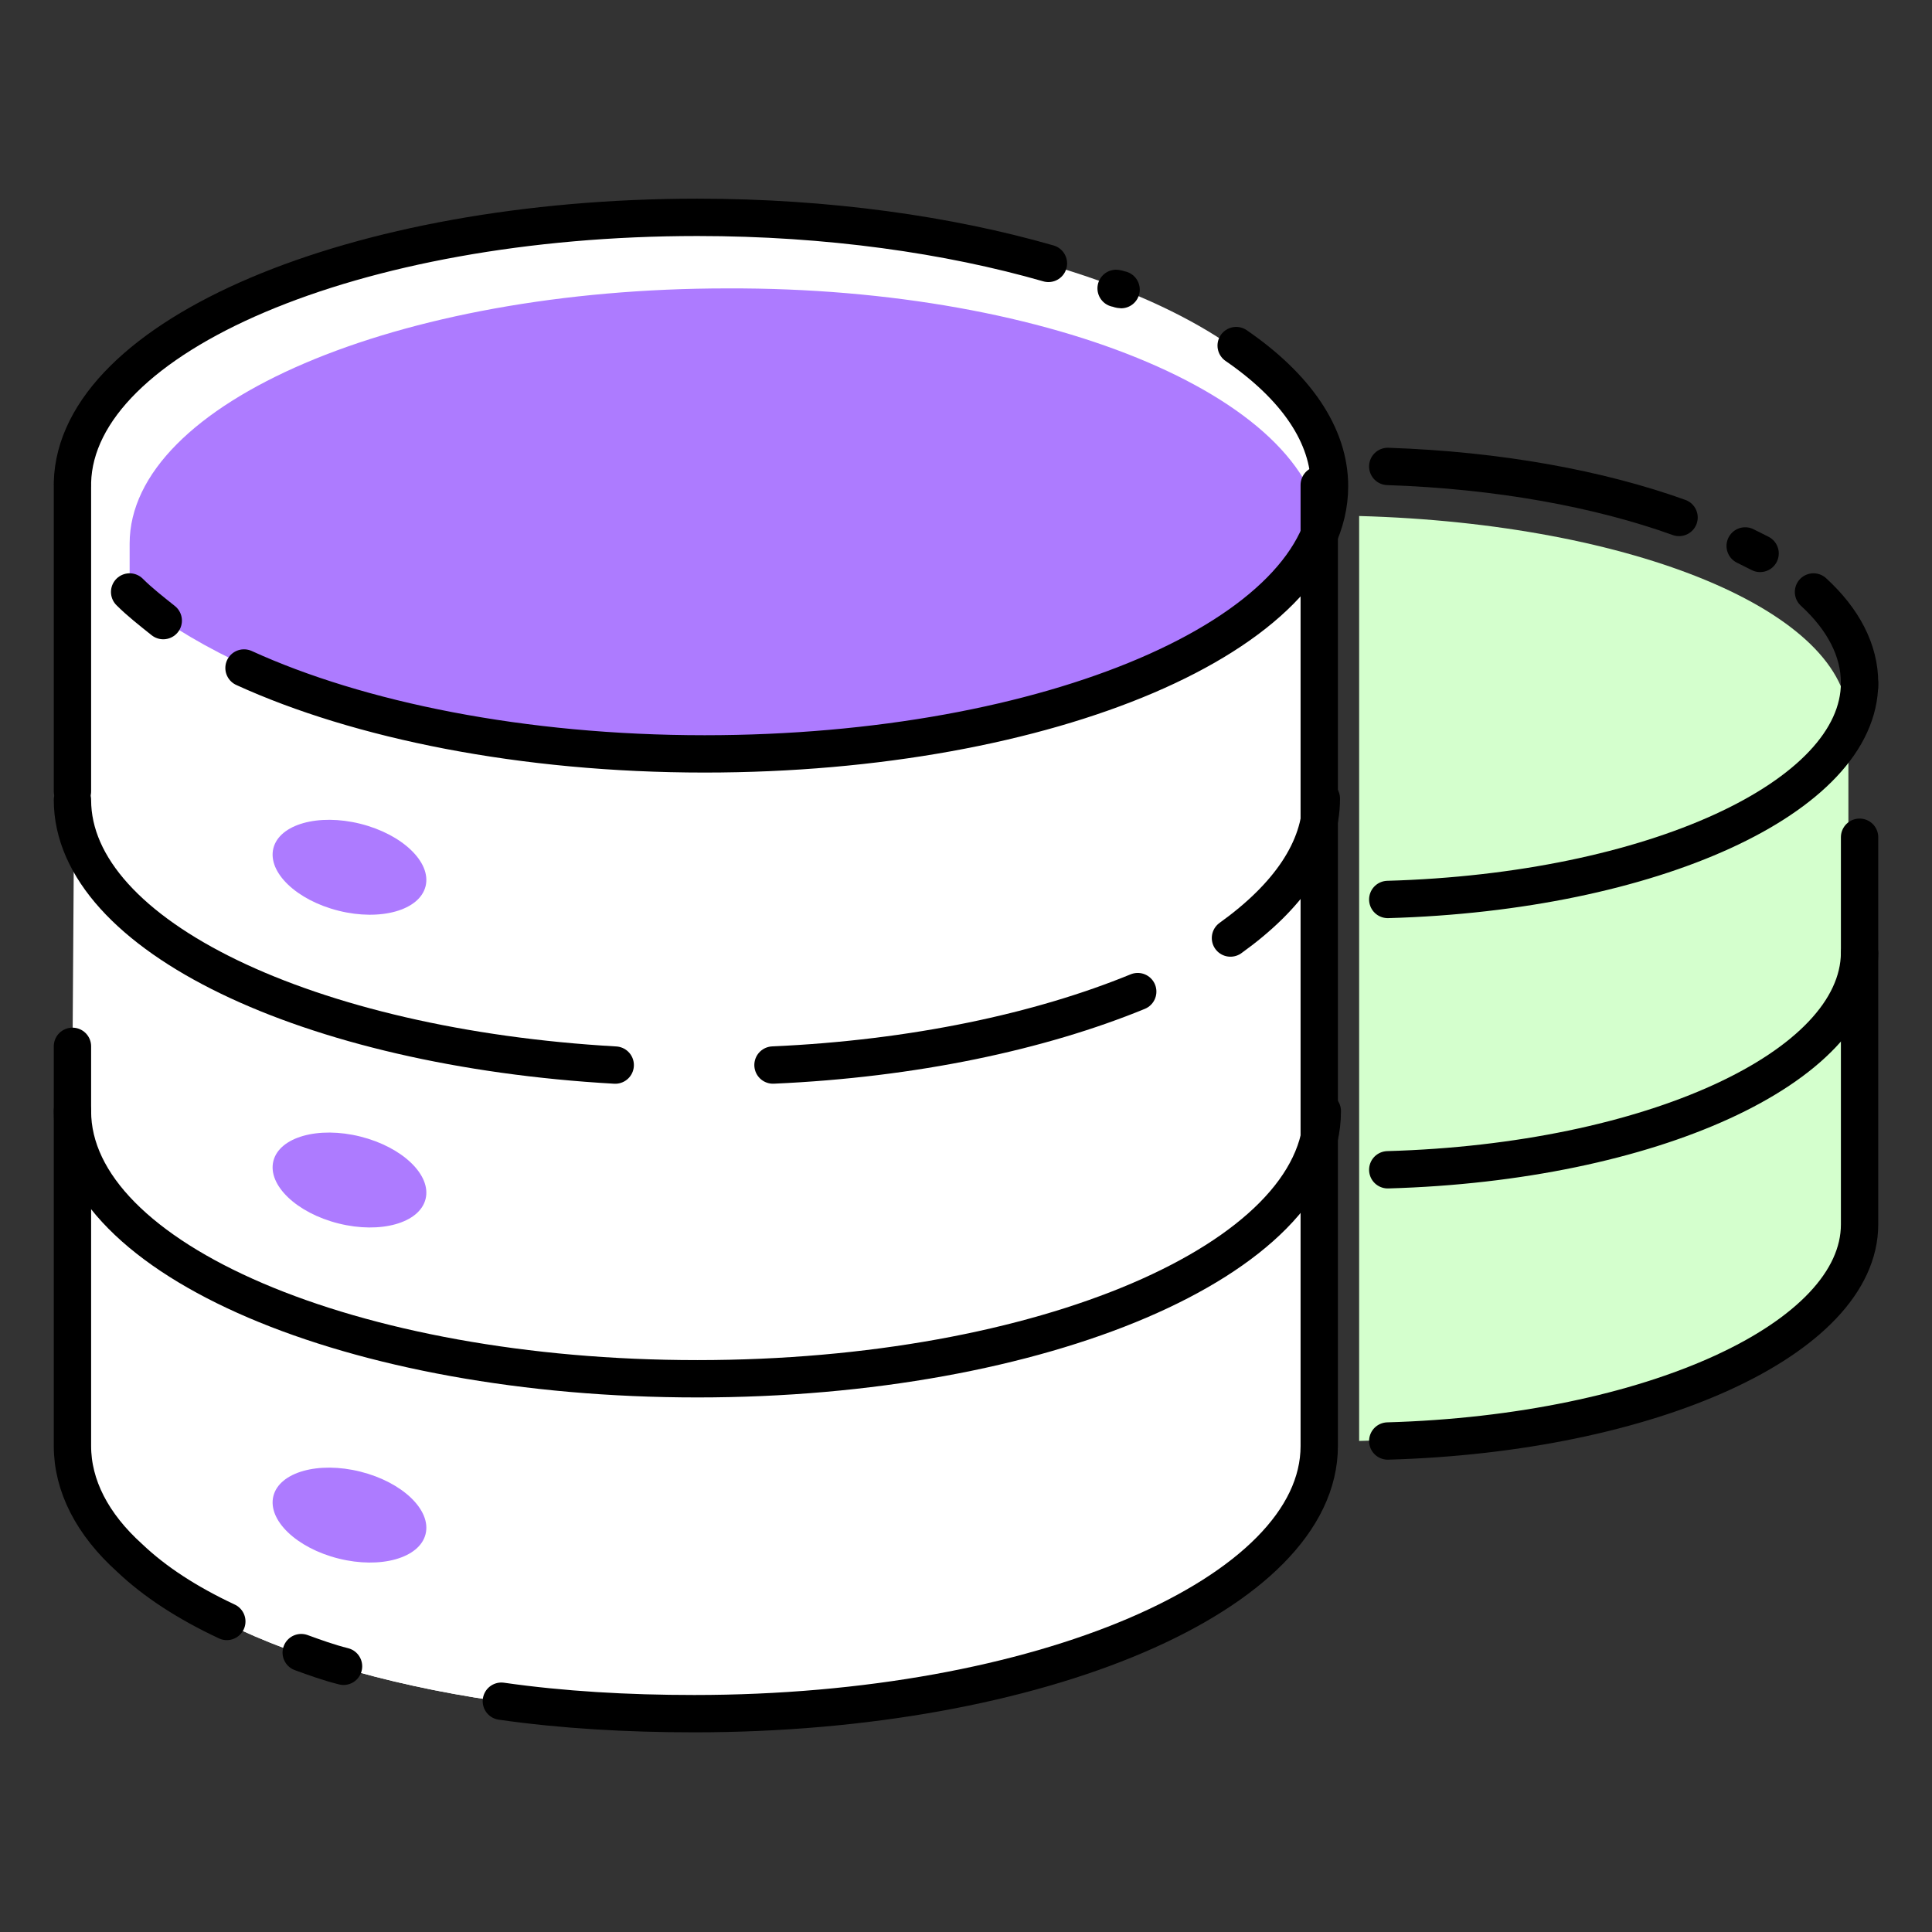 <svg width="80" height="80" viewBox="0 0 80 80" fill="none" xmlns="http://www.w3.org/2000/svg">
<rect x="0" y="0" width="80" height="80" fill="#333333" stroke="none"/>
<path d="M56.279 59.667C67.568 59.358 76.538 55.646 76.538 51.162V29.873C76.538 25.336 67.62 21.677 56.279 21.367V59.667Z" fill="#D4FFCD"/>
<path d="M3.052 36.221V20.138C3.052 14.004 14.65 9.055 28.928 9.055C43.207 9.055 54.806 14.004 54.806 20.138V59.933C54.806 66.067 43.207 71.016 28.928 71.016C18.464 71.016 9.495 68.387 5.371 64.572C3.876 63.18 3 61.582 3 59.933V44.005" fill="white"/>
<path d="M54.802 22.458V59.933C54.802 66.067 43.204 71.016 28.925 71.016C18.461 71.016 9.492 68.387 5.368 64.572V22.509C5.368 16.684 16.451 11.942 30.111 11.942C43.72 11.89 54.802 16.633 54.802 22.458Z" fill="white"/>
<path d="M54.751 22.458V22.973C50.575 27.819 40.73 31.272 29.235 31.272C19.028 31.272 10.162 28.592 5.368 24.623V22.509C5.368 16.684 16.451 11.942 30.111 11.942C43.668 11.89 54.751 16.633 54.751 22.458Z" fill="#AD7BFF"/>
<path d="M51.187 14.31C53.661 16.011 55.053 18.021 55.053 20.134C55.053 26.269 43.455 31.217 29.176 31.217C21.65 31.217 14.846 29.825 10.104 27.66" stroke="black" stroke-width="1.546" stroke-miterlimit="10" stroke-linecap="round" stroke-linejoin="round"/>
<path d="M46.216 11.941C46.267 11.941 46.37 11.993 46.422 11.993" stroke="black" stroke-width="1.546" stroke-miterlimit="10" stroke-linecap="round" stroke-linejoin="round"/>
<path d="M3 19.98C3.155 13.897 14.701 9 28.877 9C34.289 9 39.29 9.722 43.413 10.907" stroke="black" stroke-width="1.546" stroke-miterlimit="10" stroke-linecap="round" stroke-linejoin="round"/>
<path d="M6.76 25.698C6.244 25.285 5.781 24.925 5.368 24.512" stroke="black" stroke-width="1.546" stroke-miterlimit="10" stroke-linecap="round" stroke-linejoin="round"/>
<path d="M54.754 46.009C54.754 52.143 43.156 57.092 28.877 57.092C14.598 57.092 3 52.143 3 46.009" stroke="black" stroke-width="1.546" stroke-miterlimit="10" stroke-linecap="round" stroke-linejoin="round"/>
<path d="M25.475 44.103C12.794 43.382 3 38.742 3 33.123" stroke="black" stroke-width="1.546" stroke-miterlimit="10" stroke-linecap="round" stroke-linejoin="round"/>
<path d="M47.111 41.06C43.091 42.71 37.833 43.844 32.008 44.101" stroke="black" stroke-width="1.546" stroke-miterlimit="10" stroke-linecap="round" stroke-linejoin="round"/>
<path d="M54.714 33.068C54.714 35.182 53.322 37.141 50.951 38.842" stroke="black" stroke-width="1.546" stroke-miterlimit="10" stroke-linecap="round" stroke-linejoin="round"/>
<path d="M20.76 70.443C23.286 70.804 25.966 70.959 28.75 70.959C43.028 70.959 54.627 66.01 54.627 59.876V20.081" stroke="black" stroke-width="1.546" stroke-miterlimit="10" stroke-linecap="round" stroke-linejoin="round"/>
<path d="M12.473 68.431C13.04 68.637 13.607 68.843 14.225 68.998" stroke="black" stroke-width="1.546" stroke-miterlimit="10" stroke-linecap="round" stroke-linejoin="round"/>
<path d="M3 43.326V59.873C3 61.523 3.825 63.12 5.371 64.512C6.402 65.492 7.742 66.368 9.392 67.141" stroke="black" stroke-width="1.546" stroke-miterlimit="10" stroke-linecap="round" stroke-linejoin="round"/>
<path d="M3 20.137V32.766" stroke="black" stroke-width="1.546" stroke-miterlimit="10" stroke-linecap="round" stroke-linejoin="round"/>
<path d="M75.093 24.512C76.33 25.646 77.001 26.935 77.001 28.275C77.001 33.018 68.392 36.935 57.464 37.245" stroke="black" stroke-width="1.546" stroke-miterlimit="10" stroke-linecap="round" stroke-linejoin="round"/>
<path d="M72.264 22.606C72.47 22.709 72.676 22.813 72.882 22.916" stroke="black" stroke-width="1.546" stroke-miterlimit="10" stroke-linecap="round" stroke-linejoin="round"/>
<path d="M57.464 19.314C62.052 19.468 66.227 20.241 69.526 21.427" stroke="black" stroke-width="1.546" stroke-miterlimit="10" stroke-linecap="round" stroke-linejoin="round"/>
<path d="M57.464 48.438C68.34 48.129 76.949 44.212 77.001 39.469" stroke="black" stroke-width="1.546" stroke-miterlimit="10" stroke-linecap="round" stroke-linejoin="round"/>
<path d="M76.999 28.431V28.277" stroke="black" stroke-width="1.546" stroke-miterlimit="10" stroke-linecap="round" stroke-linejoin="round"/>
<path d="M57.464 59.669C68.34 59.359 77.001 55.442 77.001 50.699V34.668" stroke="black" stroke-width="1.546" stroke-miterlimit="10" stroke-linecap="round" stroke-linejoin="round"/>
<path fill-rule="evenodd" clip-rule="evenodd" d="M11.32 35.125C11.569 34.131 13.182 33.677 14.921 34.111C16.66 34.546 17.87 35.705 17.622 36.699C17.373 37.692 15.761 38.147 14.021 37.712C12.283 37.278 11.072 36.119 11.32 35.125Z" fill="#AD7BFF"/>
<path fill-rule="evenodd" clip-rule="evenodd" d="M11.32 48.075C11.569 47.081 13.182 46.627 14.921 47.062C16.66 47.496 17.87 48.655 17.622 49.649C17.373 50.643 15.761 51.097 14.021 50.662C12.283 50.228 11.072 49.069 11.32 48.075Z" fill="#AD7BFF"/>
<path fill-rule="evenodd" clip-rule="evenodd" d="M11.32 61.95C11.568 60.956 13.182 60.502 14.921 60.937C16.66 61.371 17.87 62.53 17.622 63.524C17.374 64.518 15.76 64.972 14.021 64.537C12.282 64.103 11.072 62.944 11.32 61.95Z" fill="#AD7BFF"/>
</svg>
